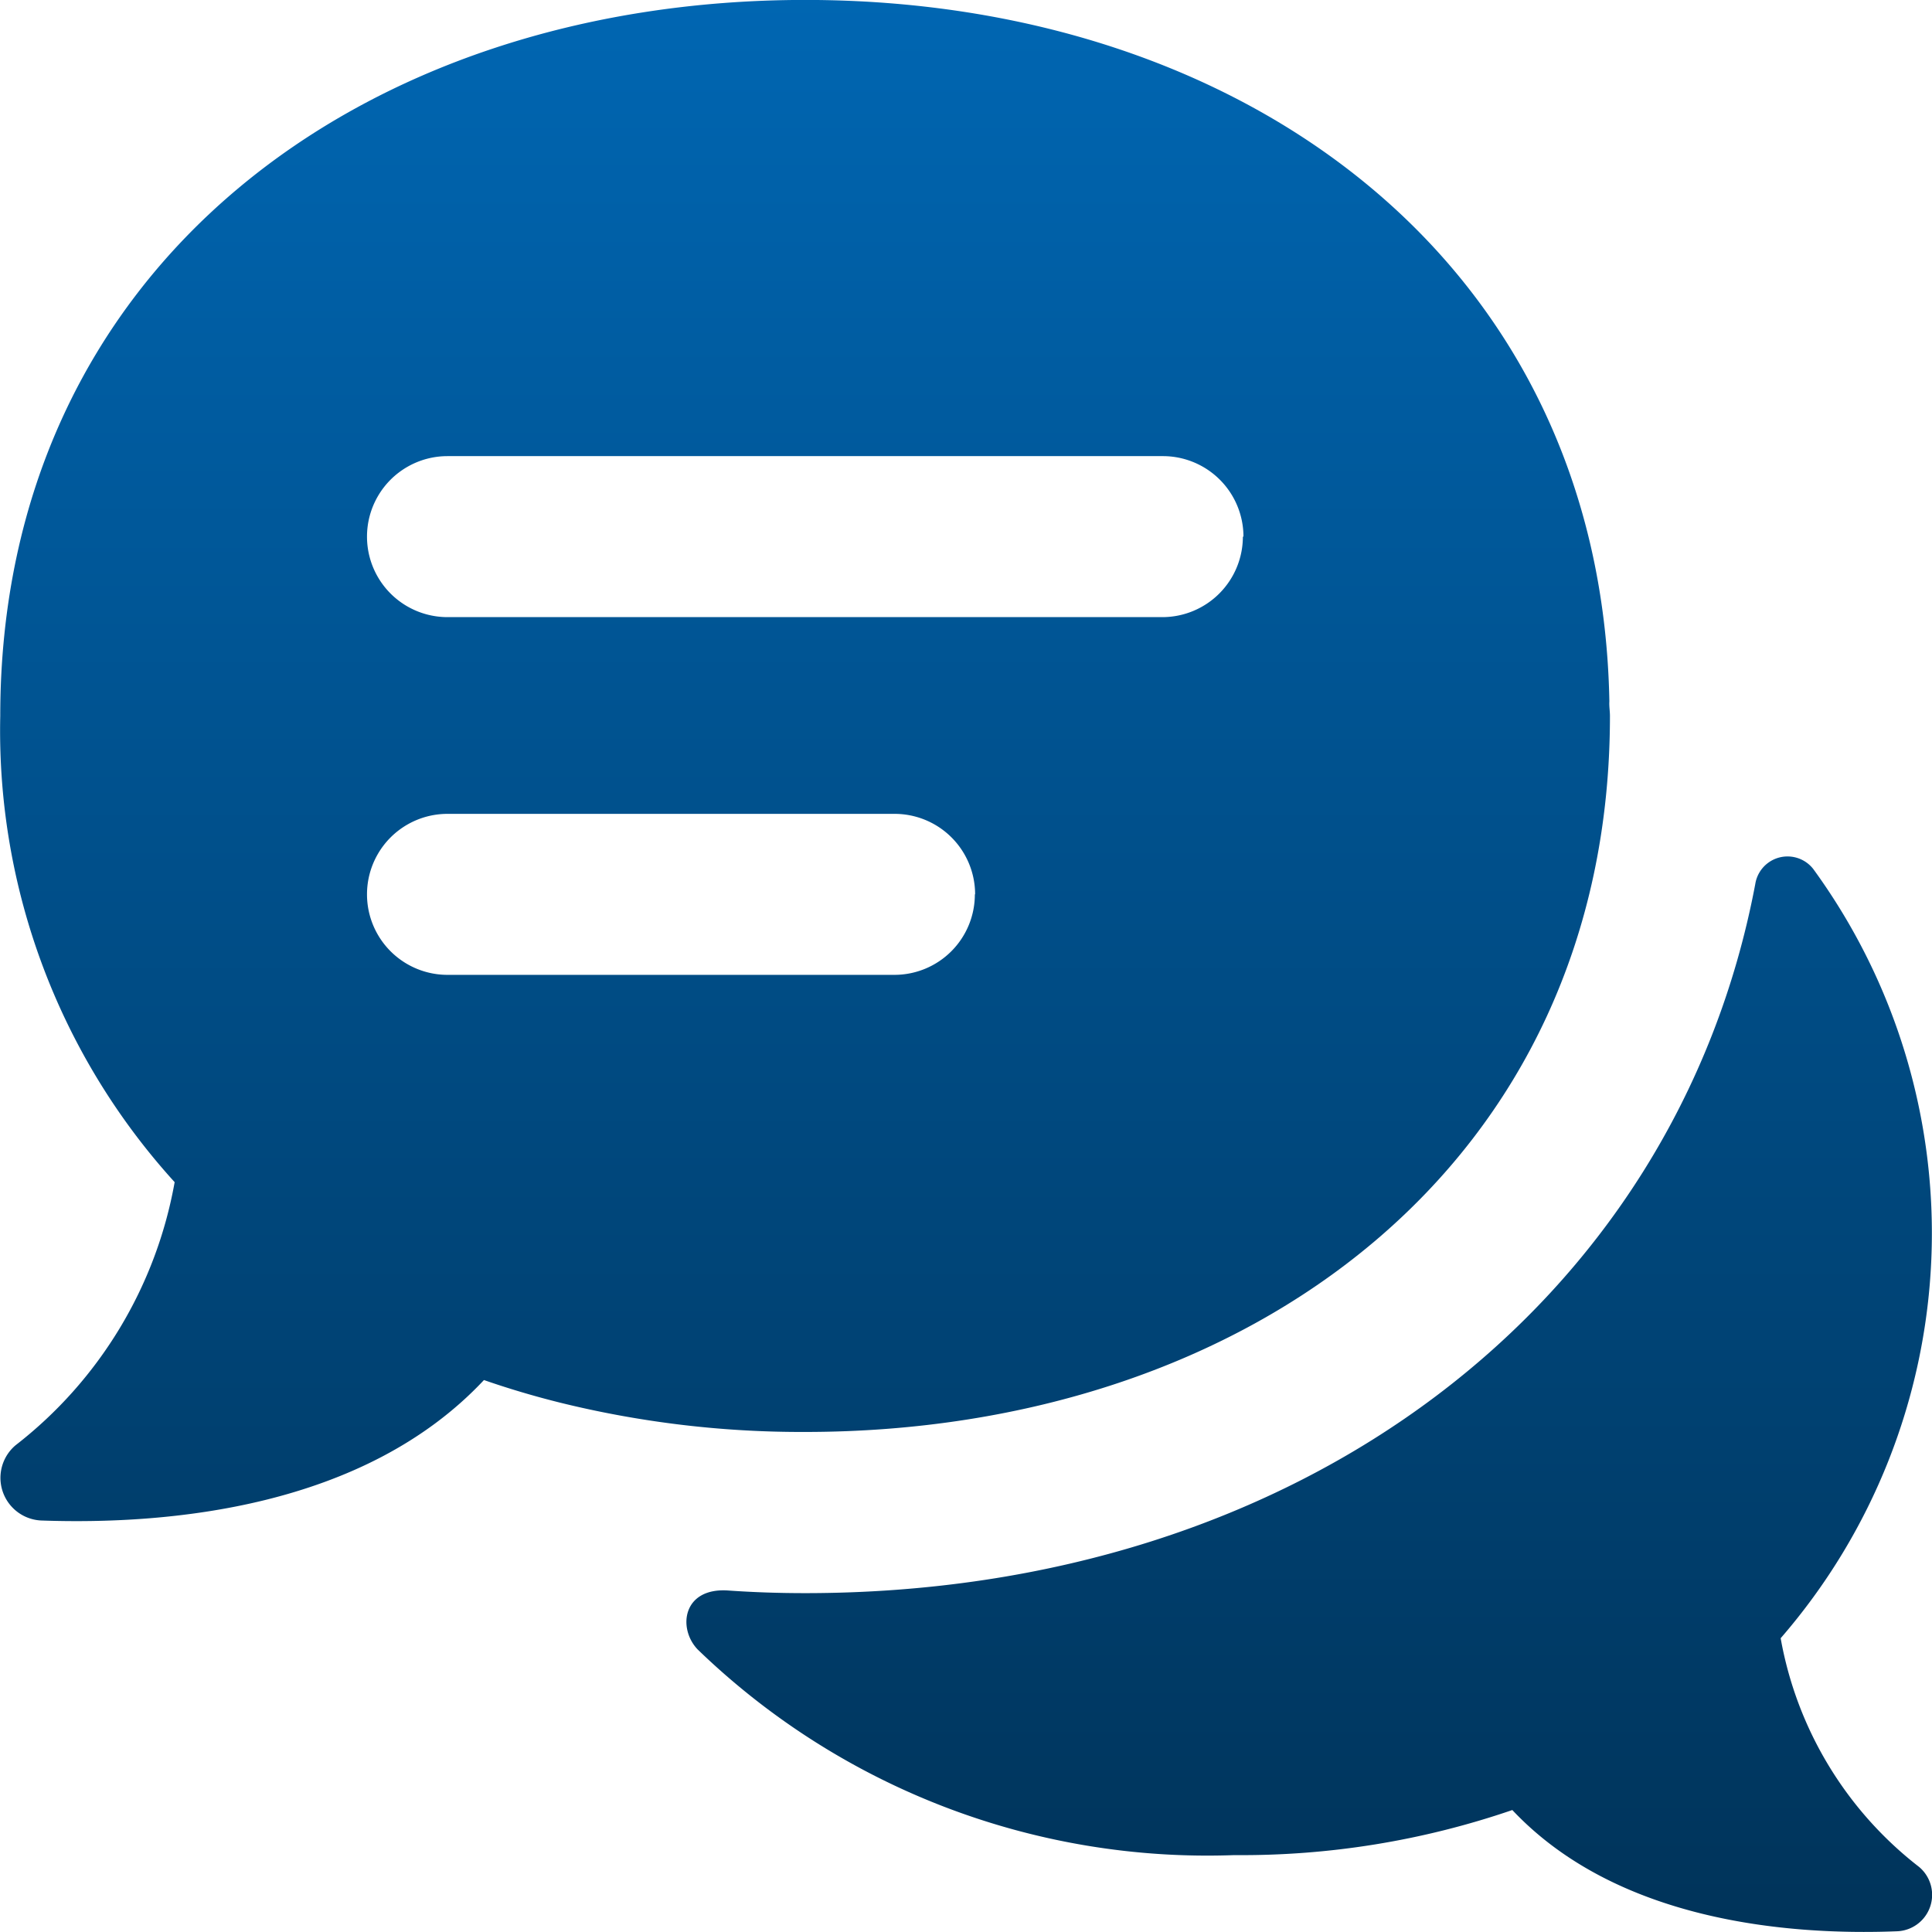 <svg xmlns="http://www.w3.org/2000/svg" xmlns:xlink="http://www.w3.org/1999/xlink" width="30.001" height="30" viewBox="0 0 30.001 30">
  <defs>
    <linearGradient id="linear-gradient" x1="0.5" x2="0.5" y2="1" gradientUnits="objectBoundingBox">
      <stop offset="0" stop-color="#0066b2"/>
      <stop offset="1" stop-color="#003359"/>
    </linearGradient>
  </defs>
  <path id="comments-text" d="M2560.8,1899.99a.566.566,0,0,1-.35,1c-1.716.067-4.35-.167-5.966-1.883a12.952,12.952,0,0,1-4.317.7,11.384,11.384,0,0,1-8.333-3.193c-.315-.328-.235-.972.486-.915.39.027.782.04,1.18.04,7.7,0,13.527-4.5,14.757-11.013a.507.507,0,0,1,.9-.232,9.6,9.6,0,0,1-.506,11.945A5.769,5.769,0,0,0,2560.8,1899.99Zm-4.8-17.872c0,6.948-5.6,11.118-12.5,11.118a15.64,15.64,0,0,1-3.815-.458q-.6-.15-1.17-.348c-1.862,1.988-4.9,2.251-6.875,2.181a.663.663,0,0,1-.4-1.167,6.644,6.644,0,0,0,2.472-4.087,10.423,10.423,0,0,1-2.708-7.24c0-6.95,5.6-11.118,12.5-11.118,6.825,0,12.363,4.082,12.487,10.892C2555.986,1881.968,2556,1882.04,2556,1882.118Zm-9.858,2.77a1.25,1.25,0,0,0-1.25-1.25h-6.943a1.25,1.25,0,0,0,0,2.5h6.943A1.249,1.249,0,0,0,2546.138,1884.888Zm4.167-5.555a1.251,1.251,0,0,0-1.25-1.25h-11.11a1.25,1.25,0,0,0,0,2.5h11.11A1.251,1.251,0,0,0,2550.3,1879.333Z" transform="translate(-2531 -1871)" fill="url(#linear-gradient)"/>
</svg>
